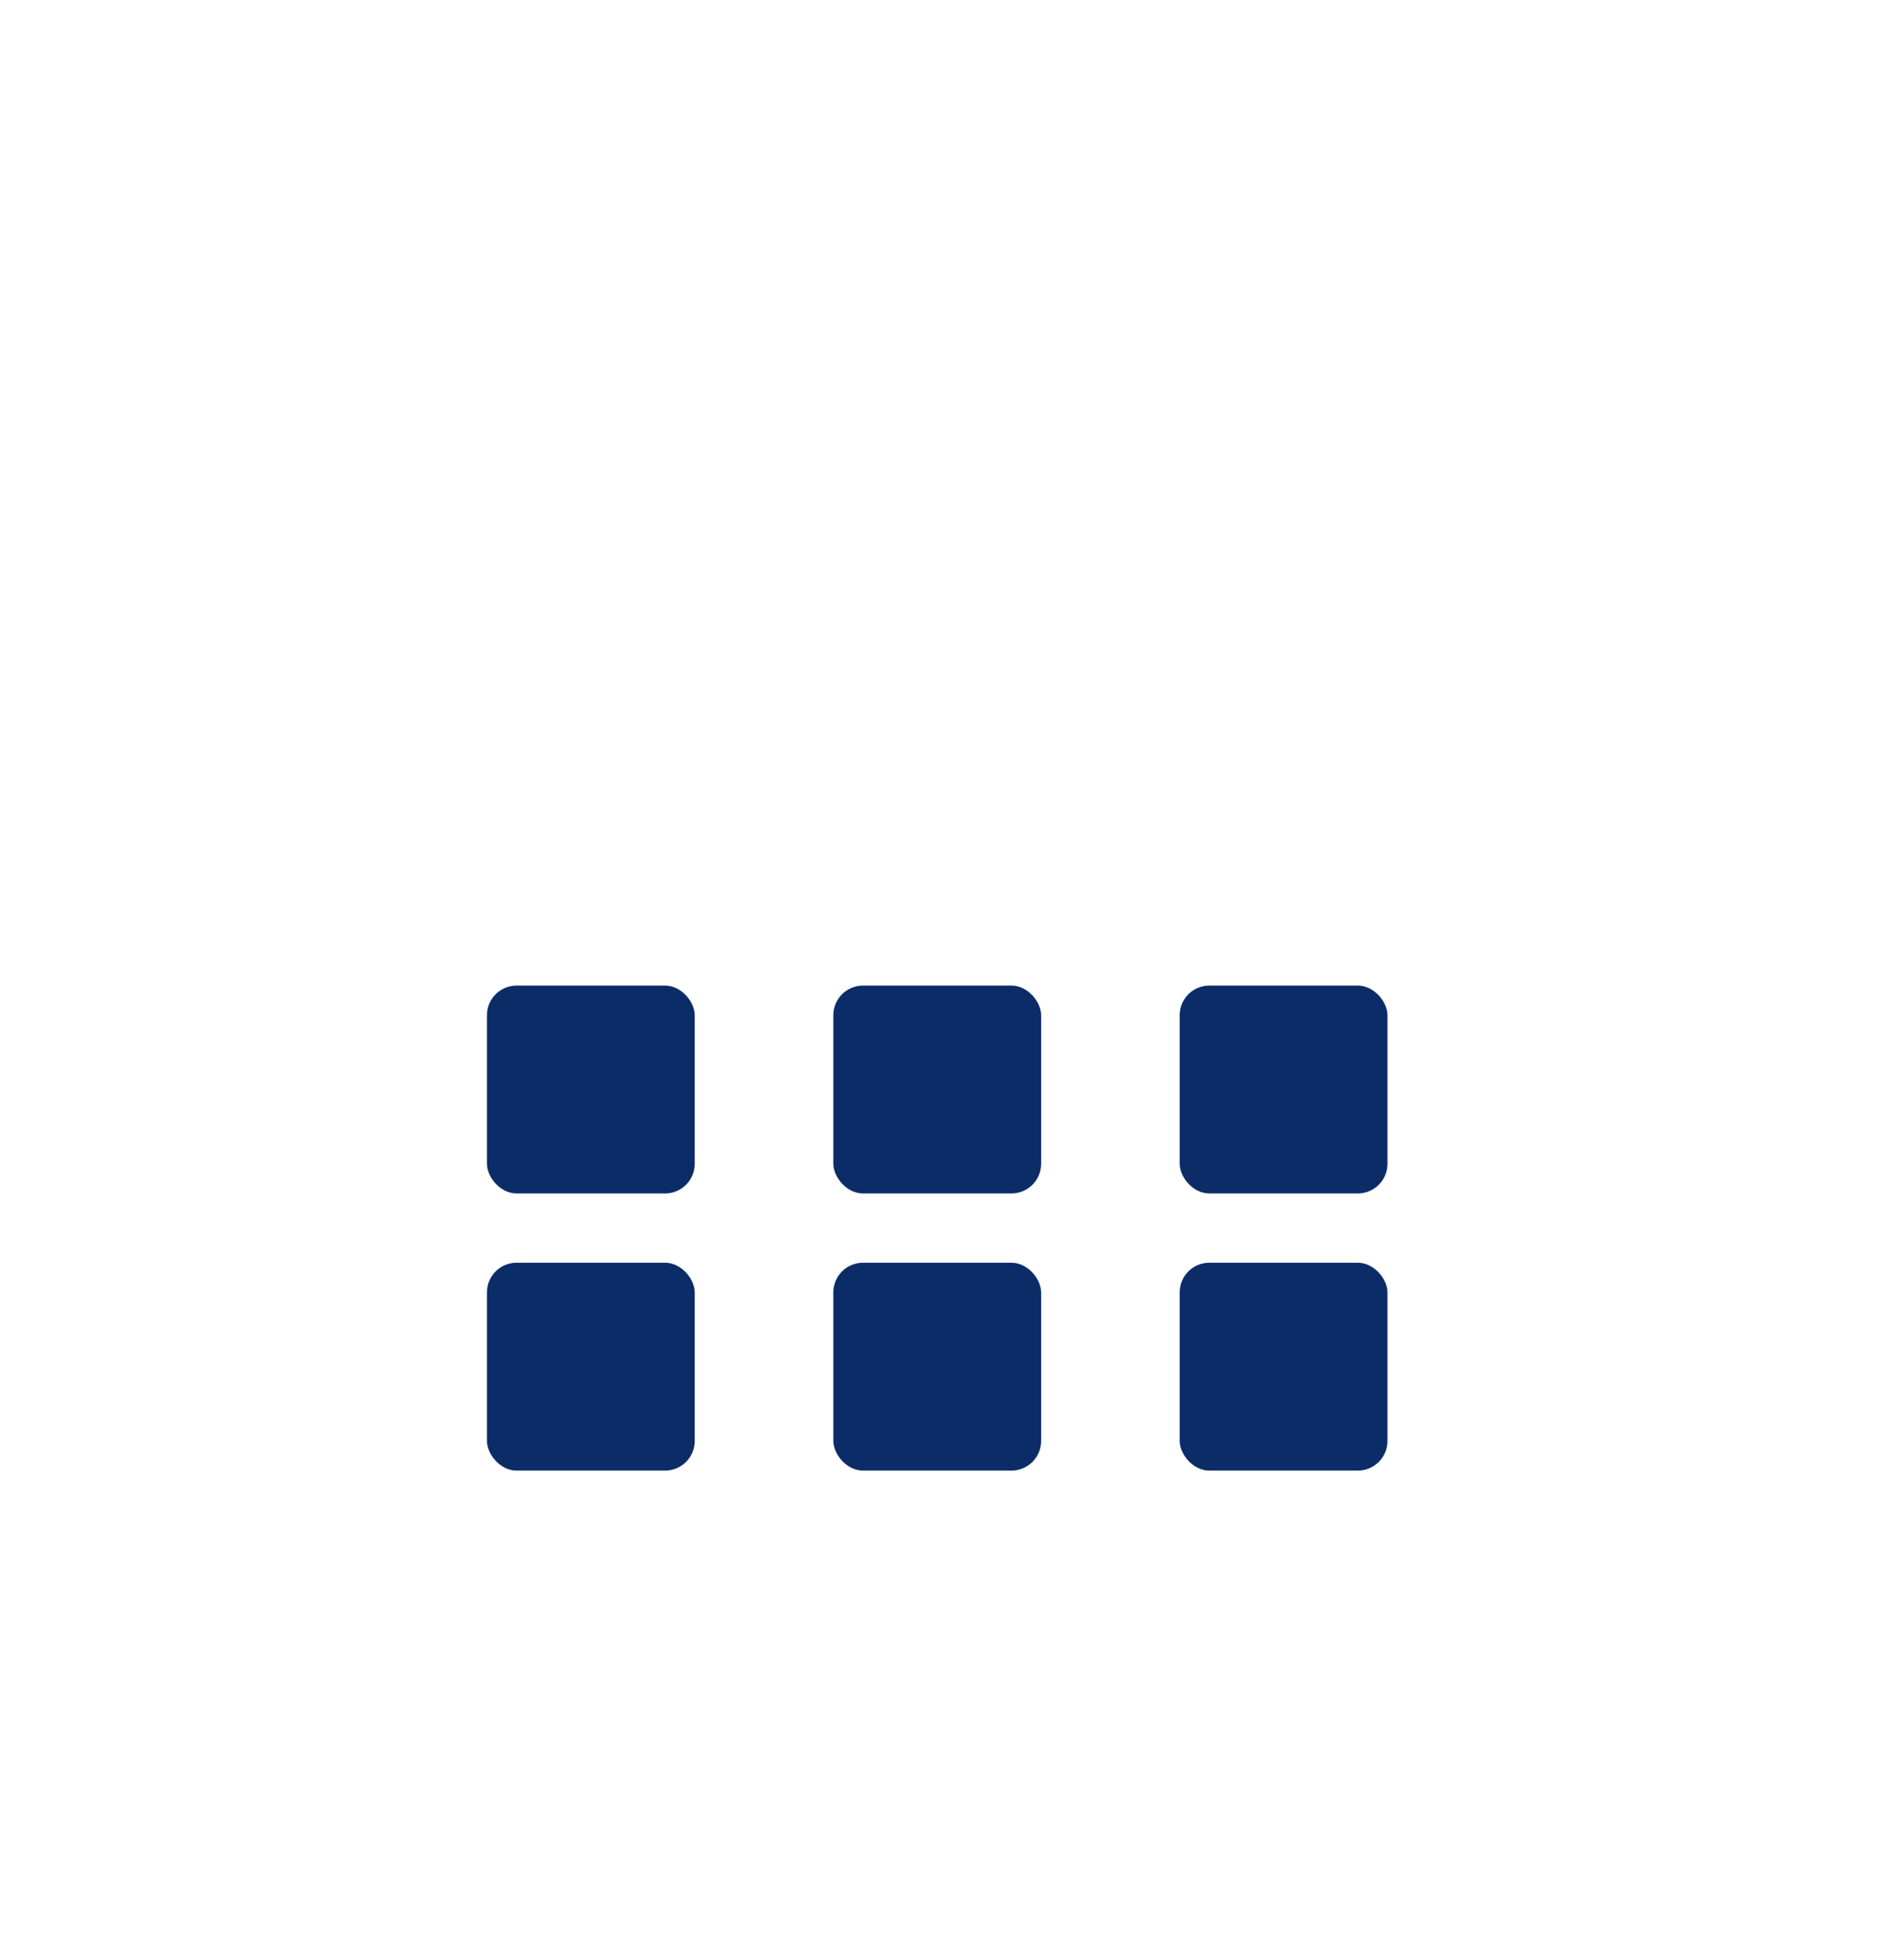 <svg width="32" height="33" viewBox="0 0 32 33" fill="none" xmlns="http://www.w3.org/2000/svg">
<g filter="url(#filter0_d_1_17875)">
<path d="M24.016 9.02H22.228V7.593C22.228 6.764 21.605 6.093 20.837 6.093C20.069 6.093 19.447 6.764 19.447 7.593V9.02H12.119V7.593C12.119 6.764 11.497 6.093 10.729 6.093C9.961 6.093 9.338 6.764 9.338 7.593V9.02H7.554C6.617 9.02 5.868 9.837 5.868 10.839V13.092H25.702V10.839C25.702 9.837 24.944 9.02 24.016 9.02Z" fill="white"/>
</g>
<g filter="url(#filter1_d_1_17875)">
<rect x="5.868" y="14.259" width="19.833" height="12.833" fill="white"/>
</g>
<g filter="url(#filter2_d_1_17875)">
<rect x="8.201" y="16.593" width="3.5" height="3.5" rx="0.5" fill="#0C2C68"/>
</g>
<g filter="url(#filter3_d_1_17875)">
<rect x="8.201" y="21.259" width="3.5" height="3.5" rx="0.5" fill="#0C2C68"/>
</g>
<g filter="url(#filter4_d_1_17875)">
<rect x="14.035" y="16.593" width="3.5" height="3.5" rx="0.5" fill="#0C2C68"/>
</g>
<g filter="url(#filter5_d_1_17875)">
<rect x="14.035" y="21.259" width="3.5" height="3.5" rx="0.5" fill="#0C2C68"/>
</g>
<g filter="url(#filter6_d_1_17875)">
<rect x="19.868" y="16.593" width="3.5" height="3.5" rx="0.5" fill="#0C2C68"/>
</g>
<g filter="url(#filter7_d_1_17875)">
<rect x="19.868" y="21.259" width="3.5" height="3.5" rx="0.5" fill="#0C2C68"/>
</g>
<defs>
<filter id="filter0_d_1_17875" x="0.424" y="0.649" width="30.721" height="17.888" filterUnits="userSpaceOnUse" color-interpolation-filters="sRGB">
<feFlood flood-opacity="0" result="BackgroundImageFix"/>
<feColorMatrix in="SourceAlpha" type="matrix" values="0 0 0 0 0 0 0 0 0 0 0 0 0 0 0 0 0 0 127 0" result="hardAlpha"/>
<feOffset/>
<feGaussianBlur stdDeviation="2.722"/>
<feComposite in2="hardAlpha" operator="out"/>
<feColorMatrix type="matrix" values="0 0 0 0 1 0 0 0 0 1 0 0 0 0 1 0 0 0 1 0"/>
<feBlend mode="normal" in2="BackgroundImageFix" result="effect1_dropShadow_1_17875"/>
<feBlend mode="normal" in="SourceGraphic" in2="effect1_dropShadow_1_17875" result="shape"/>
</filter>
<filter id="filter1_d_1_17875" x="0.424" y="8.815" width="30.721" height="23.721" filterUnits="userSpaceOnUse" color-interpolation-filters="sRGB">
<feFlood flood-opacity="0" result="BackgroundImageFix"/>
<feColorMatrix in="SourceAlpha" type="matrix" values="0 0 0 0 0 0 0 0 0 0 0 0 0 0 0 0 0 0 127 0" result="hardAlpha"/>
<feOffset/>
<feGaussianBlur stdDeviation="2.722"/>
<feComposite in2="hardAlpha" operator="out"/>
<feColorMatrix type="matrix" values="0 0 0 0 1 0 0 0 0 1 0 0 0 0 1 0 0 0 1 0"/>
<feBlend mode="normal" in2="BackgroundImageFix" result="effect1_dropShadow_1_17875"/>
<feBlend mode="normal" in="SourceGraphic" in2="effect1_dropShadow_1_17875" result="shape"/>
</filter>
<filter id="filter2_d_1_17875" x="7.481" y="15.873" width="4.94" height="4.94" filterUnits="userSpaceOnUse" color-interpolation-filters="sRGB">
<feFlood flood-opacity="0" result="BackgroundImageFix"/>
<feColorMatrix in="SourceAlpha" type="matrix" values="0 0 0 0 0 0 0 0 0 0 0 0 0 0 0 0 0 0 127 0" result="hardAlpha"/>
<feOffset/>
<feGaussianBlur stdDeviation="0.36"/>
<feComposite in2="hardAlpha" operator="out"/>
<feColorMatrix type="matrix" values="0 0 0 0 1 0 0 0 0 1 0 0 0 0 1 0 0 0 1 0"/>
<feBlend mode="normal" in2="BackgroundImageFix" result="effect1_dropShadow_1_17875"/>
<feBlend mode="normal" in="SourceGraphic" in2="effect1_dropShadow_1_17875" result="shape"/>
</filter>
<filter id="filter3_d_1_17875" x="7.481" y="20.539" width="4.94" height="4.94" filterUnits="userSpaceOnUse" color-interpolation-filters="sRGB">
<feFlood flood-opacity="0" result="BackgroundImageFix"/>
<feColorMatrix in="SourceAlpha" type="matrix" values="0 0 0 0 0 0 0 0 0 0 0 0 0 0 0 0 0 0 127 0" result="hardAlpha"/>
<feOffset/>
<feGaussianBlur stdDeviation="0.36"/>
<feComposite in2="hardAlpha" operator="out"/>
<feColorMatrix type="matrix" values="0 0 0 0 1 0 0 0 0 1 0 0 0 0 1 0 0 0 1 0"/>
<feBlend mode="normal" in2="BackgroundImageFix" result="effect1_dropShadow_1_17875"/>
<feBlend mode="normal" in="SourceGraphic" in2="effect1_dropShadow_1_17875" result="shape"/>
</filter>
<filter id="filter4_d_1_17875" x="13.315" y="15.873" width="4.94" height="4.94" filterUnits="userSpaceOnUse" color-interpolation-filters="sRGB">
<feFlood flood-opacity="0" result="BackgroundImageFix"/>
<feColorMatrix in="SourceAlpha" type="matrix" values="0 0 0 0 0 0 0 0 0 0 0 0 0 0 0 0 0 0 127 0" result="hardAlpha"/>
<feOffset/>
<feGaussianBlur stdDeviation="0.36"/>
<feComposite in2="hardAlpha" operator="out"/>
<feColorMatrix type="matrix" values="0 0 0 0 1 0 0 0 0 1 0 0 0 0 1 0 0 0 1 0"/>
<feBlend mode="normal" in2="BackgroundImageFix" result="effect1_dropShadow_1_17875"/>
<feBlend mode="normal" in="SourceGraphic" in2="effect1_dropShadow_1_17875" result="shape"/>
</filter>
<filter id="filter5_d_1_17875" x="13.315" y="20.539" width="4.94" height="4.94" filterUnits="userSpaceOnUse" color-interpolation-filters="sRGB">
<feFlood flood-opacity="0" result="BackgroundImageFix"/>
<feColorMatrix in="SourceAlpha" type="matrix" values="0 0 0 0 0 0 0 0 0 0 0 0 0 0 0 0 0 0 127 0" result="hardAlpha"/>
<feOffset/>
<feGaussianBlur stdDeviation="0.36"/>
<feComposite in2="hardAlpha" operator="out"/>
<feColorMatrix type="matrix" values="0 0 0 0 1 0 0 0 0 1 0 0 0 0 1 0 0 0 1 0"/>
<feBlend mode="normal" in2="BackgroundImageFix" result="effect1_dropShadow_1_17875"/>
<feBlend mode="normal" in="SourceGraphic" in2="effect1_dropShadow_1_17875" result="shape"/>
</filter>
<filter id="filter6_d_1_17875" x="19.148" y="15.873" width="4.94" height="4.94" filterUnits="userSpaceOnUse" color-interpolation-filters="sRGB">
<feFlood flood-opacity="0" result="BackgroundImageFix"/>
<feColorMatrix in="SourceAlpha" type="matrix" values="0 0 0 0 0 0 0 0 0 0 0 0 0 0 0 0 0 0 127 0" result="hardAlpha"/>
<feOffset/>
<feGaussianBlur stdDeviation="0.36"/>
<feComposite in2="hardAlpha" operator="out"/>
<feColorMatrix type="matrix" values="0 0 0 0 1 0 0 0 0 1 0 0 0 0 1 0 0 0 1 0"/>
<feBlend mode="normal" in2="BackgroundImageFix" result="effect1_dropShadow_1_17875"/>
<feBlend mode="normal" in="SourceGraphic" in2="effect1_dropShadow_1_17875" result="shape"/>
</filter>
<filter id="filter7_d_1_17875" x="19.148" y="20.539" width="4.94" height="4.94" filterUnits="userSpaceOnUse" color-interpolation-filters="sRGB">
<feFlood flood-opacity="0" result="BackgroundImageFix"/>
<feColorMatrix in="SourceAlpha" type="matrix" values="0 0 0 0 0 0 0 0 0 0 0 0 0 0 0 0 0 0 127 0" result="hardAlpha"/>
<feOffset/>
<feGaussianBlur stdDeviation="0.36"/>
<feComposite in2="hardAlpha" operator="out"/>
<feColorMatrix type="matrix" values="0 0 0 0 1 0 0 0 0 1 0 0 0 0 1 0 0 0 1 0"/>
<feBlend mode="normal" in2="BackgroundImageFix" result="effect1_dropShadow_1_17875"/>
<feBlend mode="normal" in="SourceGraphic" in2="effect1_dropShadow_1_17875" result="shape"/>
</filter>
</defs>
</svg>
